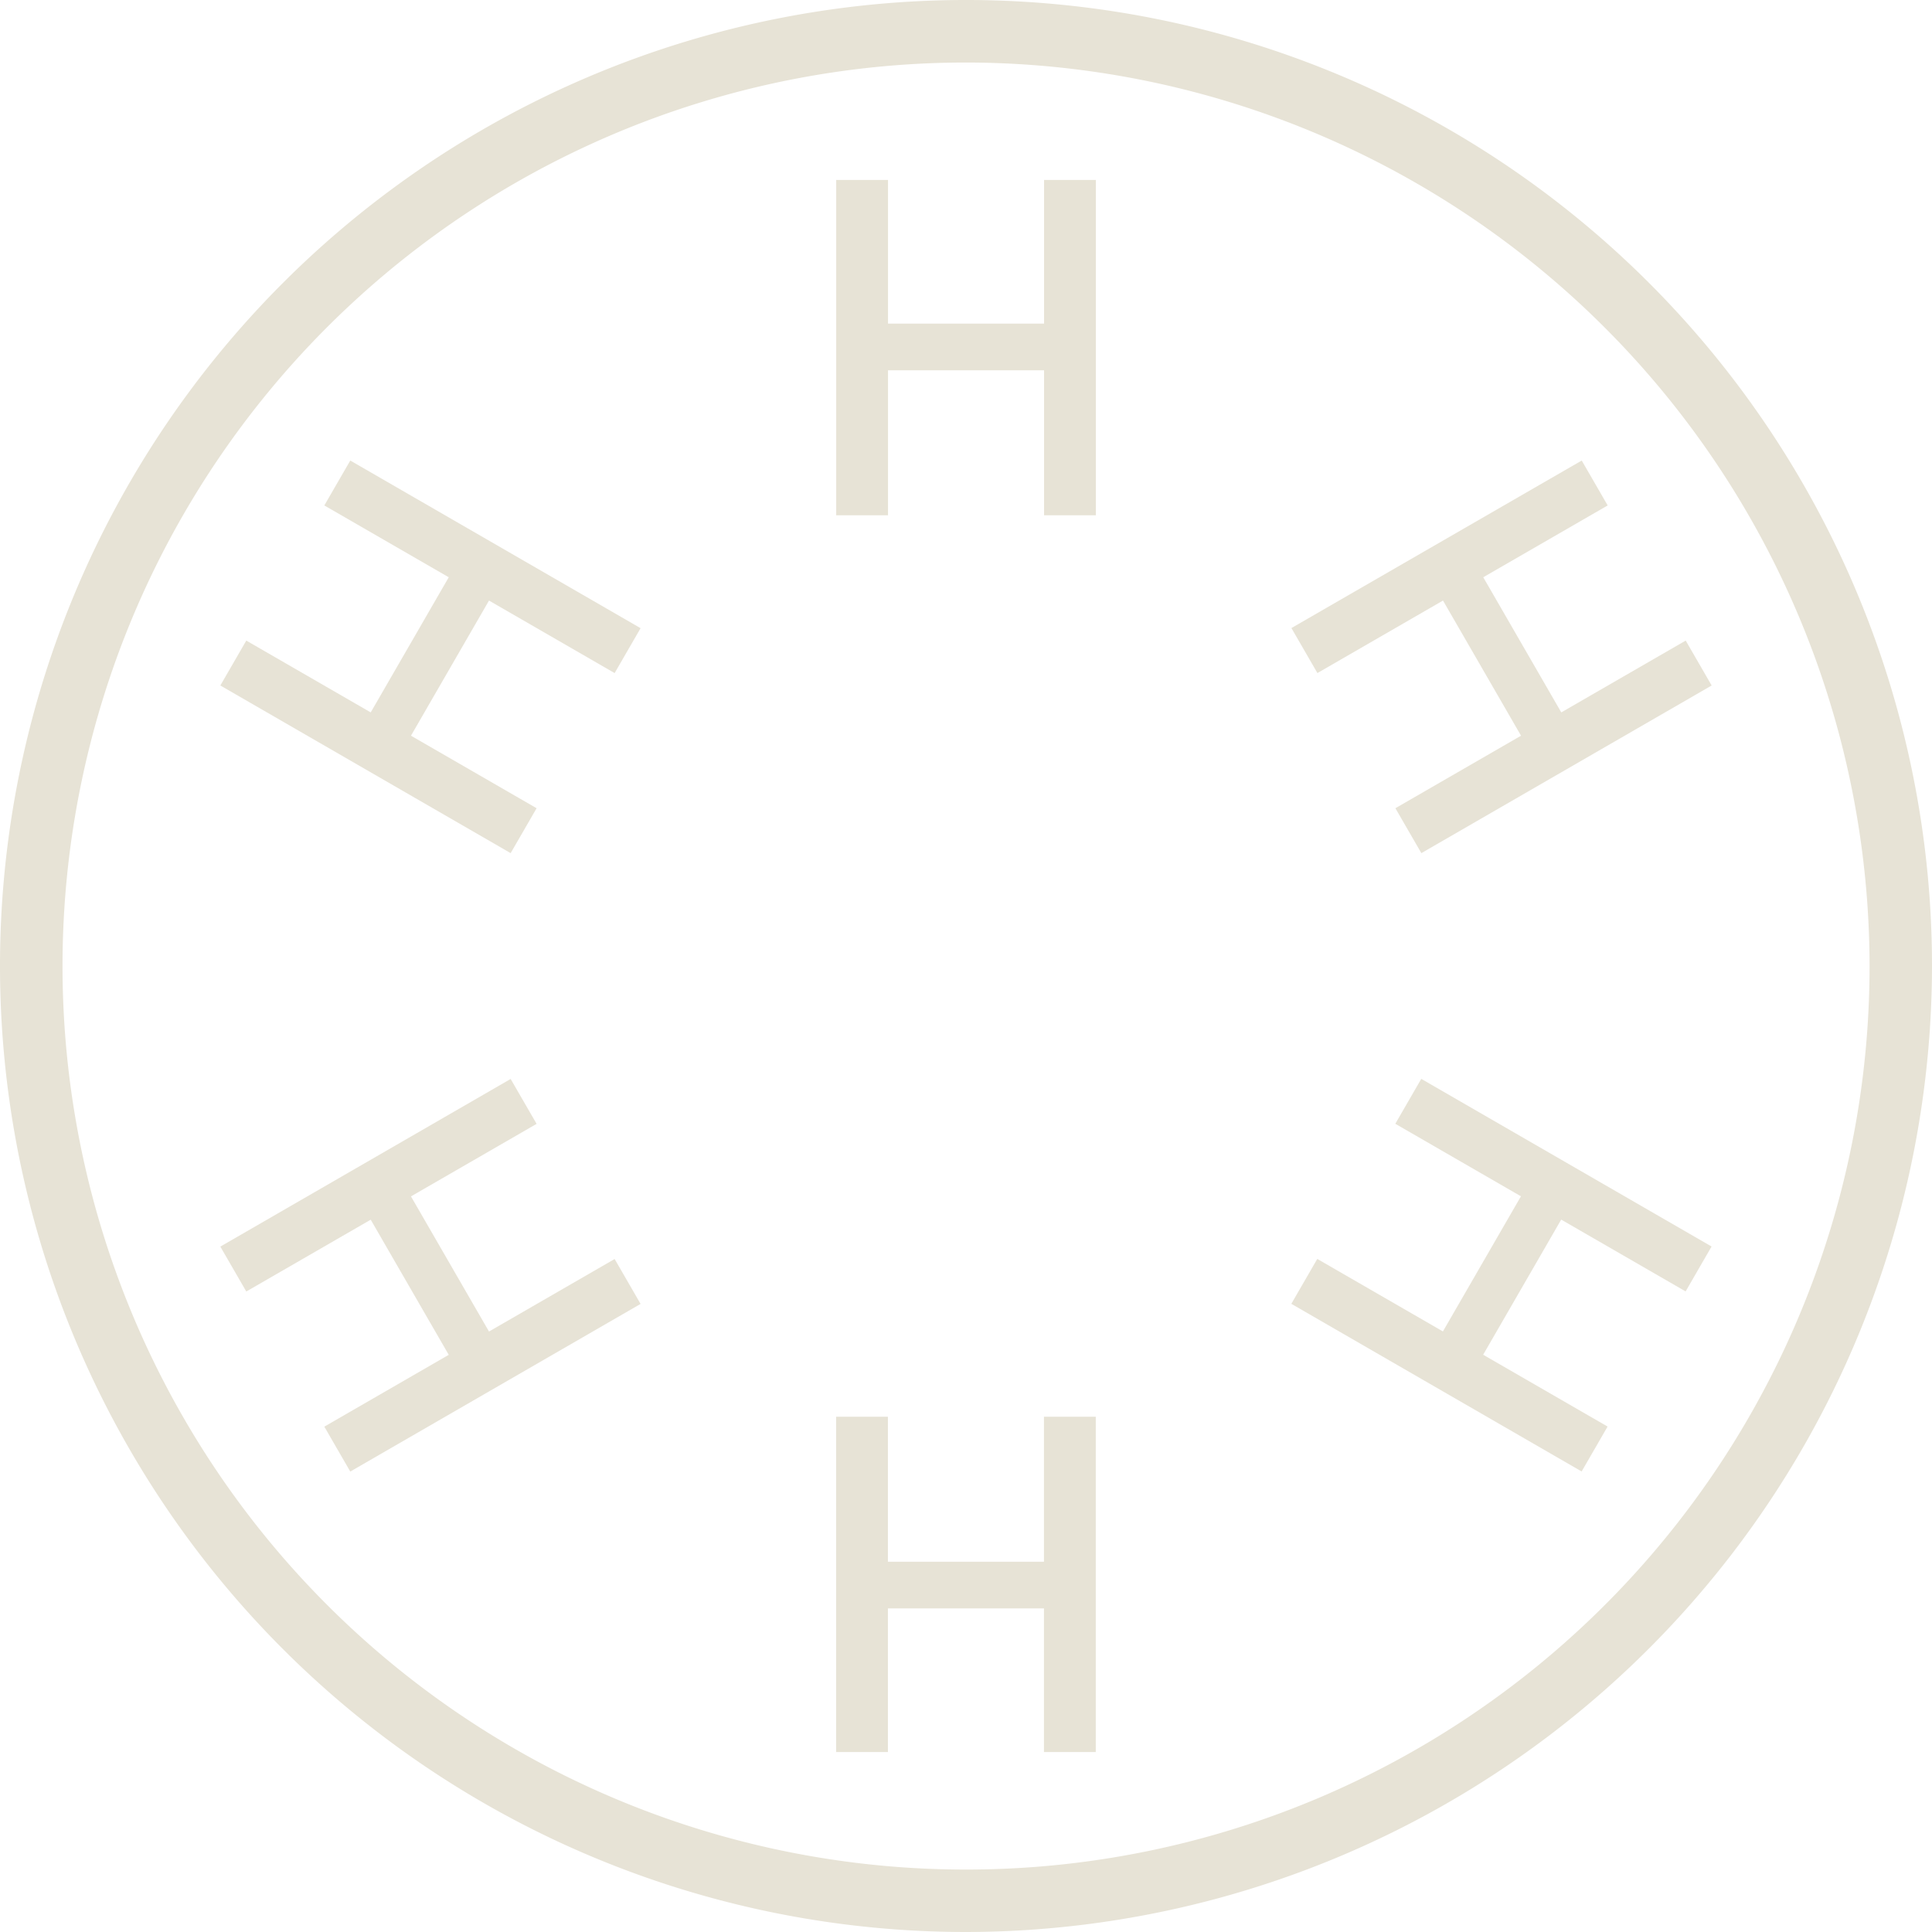 <svg viewBox="0 0 84.578 84.578" height="84.578" width="84.578" xmlns="http://www.w3.org/2000/svg">
  <g transform="translate(-126 -126)" id="HERA_MONO_KO">
    <path fill="#e7e3d6" transform="translate(0 0)" d="M168.291,210.578a42.289,42.289,0,1,1,42.287-42.291A42.337,42.337,0,0,1,168.291,210.578Zm0-81.841a39.554,39.554,0,1,0,39.554,39.554A39.6,39.6,0,0,0,168.291,128.737Z" data-sanitized-data-name="Path 237" data-name="Path 237" id="Path_237"></path>
    <g transform="translate(135.646 133.878)" data-sanitized-data-name="Group 116" data-name="Group 116" id="Group_116">
      <g transform="translate(26.957 54.143)" id="b">
        <path fill="#e7e3d6" transform="translate(-220.41 -285.97)" d="M229.509,285.97h2.268v14.679h-2.268V294.36h-6.831v6.289H220.41V285.97h2.268v6.347h6.831Z" data-sanitized-data-name="Path 238" data-name="Path 238" id="Path_238"></path>
      </g>
      <g transform="translate(0 39.356)" id="c">
        <path fill="#e7e3d6" transform="translate(-150.88 -247.83)" d="M168.141,255.712l1.136,1.966-12.709,7.339-1.136-1.966,5.447-3.144-3.416-5.916-5.447,3.144-1.136-1.966,12.709-7.339,1.136,1.966-5.5,3.175,3.416,5.916Z" data-sanitized-data-name="Path 239" data-name="Path 239" id="Path_239"></path>
      </g>
      <g transform="translate(0 12.283)" id="d">
        <path fill="#e7e3d6" transform="translate(-150.88 -178)" d="M164.725,193.221l-1.136,1.966-12.709-7.339,1.136-1.966,5.447,3.144,3.416-5.916-5.447-3.144L156.568,178l12.709,7.339-1.136,1.966-5.5-3.175-3.416,5.916Z" data-sanitized-data-name="Path 240" data-name="Path 240" id="Path_240"></path>
      </g>
      <g transform="translate(26.961 0)" id="e">
        <path fill="#e7e3d6" transform="translate(-220.42 -146.32)" d="M222.688,161H220.42V146.32h2.268v6.289h6.831V146.32h2.268V161h-2.268v-6.347h-6.831Z" data-sanitized-data-name="Path 241" data-name="Path 241" id="Path_241"></path>
      </g>
      <g transform="translate(46.889 12.283)" id="f">
        <path fill="#e7e3d6" transform="translate(-271.82 -178)" d="M272.956,187.3l-1.136-1.966L284.529,178l1.136,1.966-5.447,3.144,3.416,5.916,5.447-3.144,1.136,1.966-12.709,7.339-1.136-1.966,5.5-3.175-3.416-5.916-5.5,3.175Z" data-sanitized-data-name="Path 242" data-name="Path 242" id="Path_242"></path>
      </g>
      <g transform="translate(46.885 39.352)" id="g">
        <path fill="#e7e3d6" transform="translate(-271.81 -247.82)" d="M276.362,249.786l1.136-1.966,12.709,7.339-1.136,1.966-5.447-3.144-3.416,5.916,5.447,3.144-1.136,1.966-12.709-7.339,1.136-1.966,5.5,3.175,3.416-5.916-5.5-3.175Z" data-sanitized-data-name="Path 243" data-name="Path 243" id="Path_243"></path>
      </g>
    </g>
  </g>
</svg>
